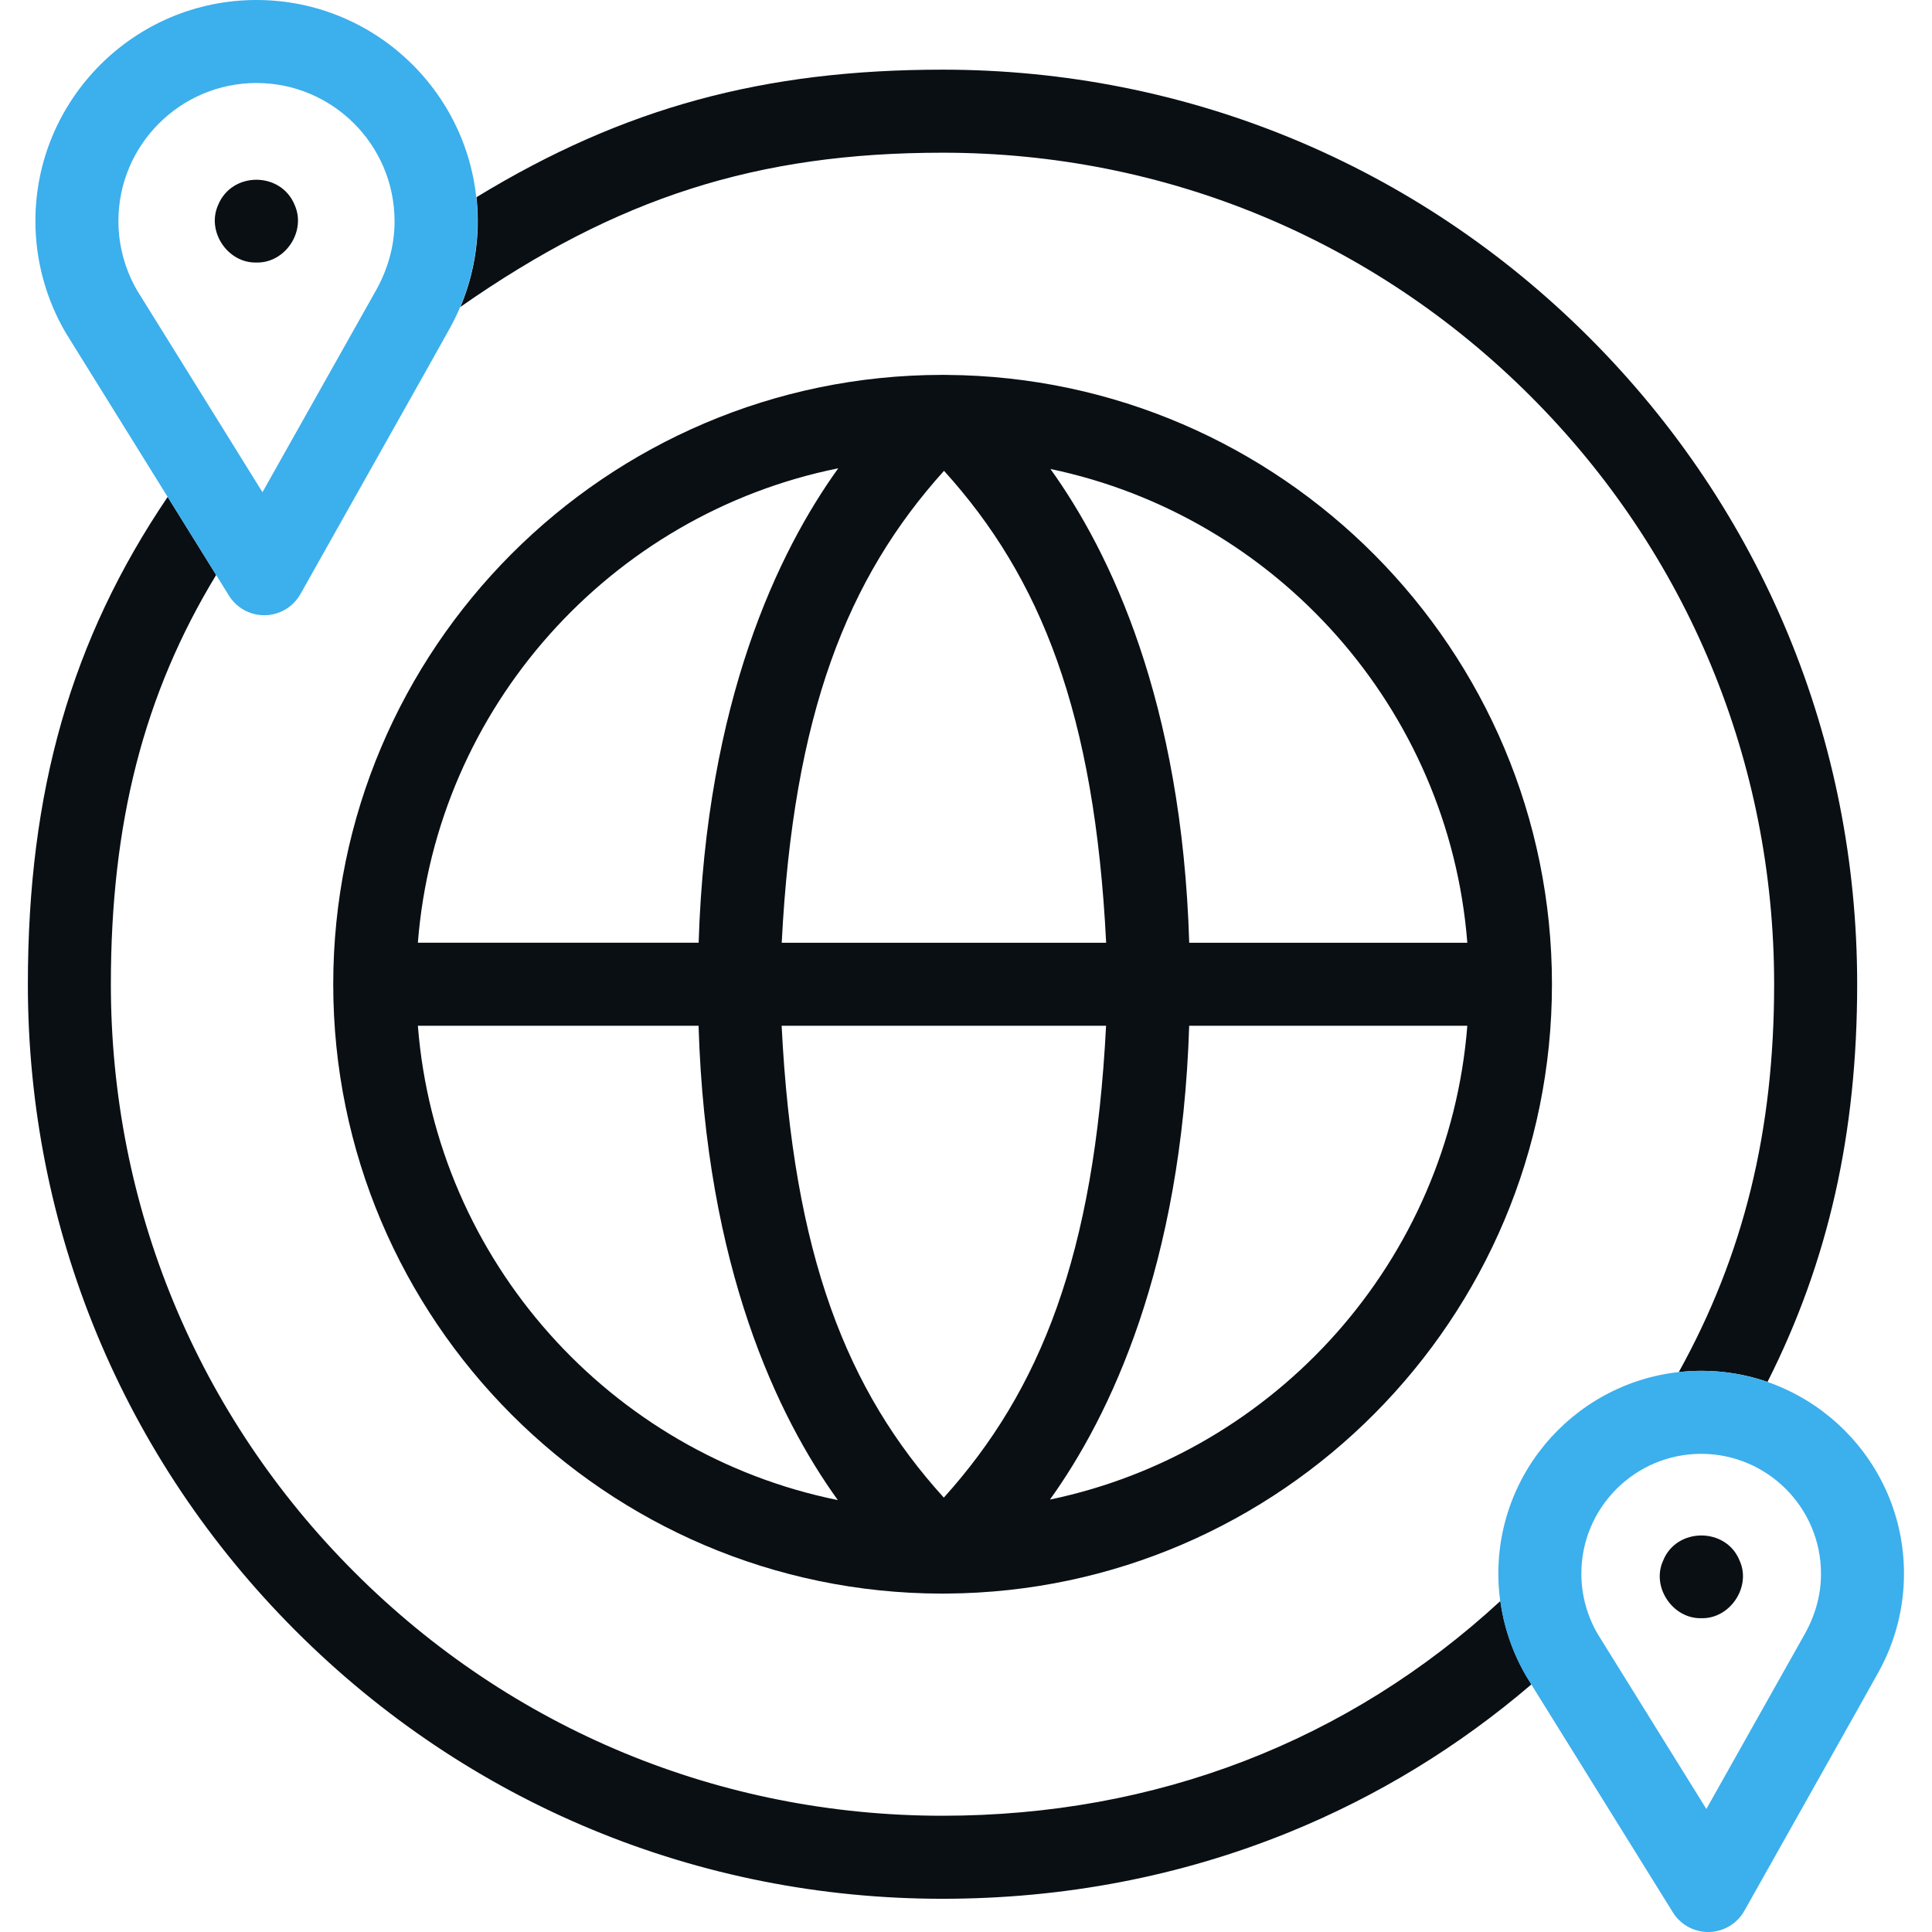 <?xml version="1.0" encoding="UTF-8"?> <svg xmlns="http://www.w3.org/2000/svg" width="52" height="52" viewBox="0 0 52 52" fill="none"><g clip-path="url(#clip0_4423_7146)"><path d="M41.771 26.491C41.771 17.488 34.479 10.157 25.491 10.091C25.466 10.09 25.441 10.089 25.415 10.09C25.4 10.09 25.385 10.089 25.37 10.089C25.364 10.089 25.359 10.09 25.353 10.09C25.35 10.09 25.348 10.09 25.345 10.09C16.313 10.103 8.969 17.455 8.969 26.491C8.969 35.524 16.309 42.874 25.338 42.892C25.35 42.892 25.361 42.893 25.372 42.893C25.378 42.893 25.385 42.892 25.391 42.892C25.403 42.892 25.415 42.891 25.427 42.891C25.432 42.891 25.437 42.892 25.441 42.892C25.455 42.892 25.469 42.891 25.482 42.891C34.474 42.83 41.771 35.497 41.771 26.491ZM39.493 25.374H32.008C31.811 18.872 29.88 14.86 28.273 12.623C34.343 13.892 38.998 19.057 39.493 25.374ZM25.403 40.309C22.791 37.428 21.347 33.784 21.038 27.608H29.77C29.455 33.769 28.01 37.415 25.403 40.309ZM21.04 25.374C21.355 19.212 22.801 15.566 25.408 12.672C28.019 15.554 29.464 19.197 29.772 25.374H21.04ZM22.562 12.604C20.954 14.839 19.009 18.86 18.804 25.373H11.247C11.745 19.024 16.446 13.838 22.562 12.604ZM11.247 27.608H18.802C19 34.127 20.94 38.142 22.55 40.375C16.44 39.136 11.745 33.953 11.247 27.608ZM28.26 40.361C29.866 38.122 31.802 34.105 32.007 27.608H39.493C38.998 33.928 34.336 39.096 28.26 40.361Z" fill="#0A0F14"></path><path d="M6.797 12.823L6.802 12.832C6.801 12.829 6.799 12.826 6.797 12.823Z" fill="#0A0F14"></path><path d="M47.573 37.194C49.215 33.94 49.986 30.498 49.986 26.491C49.986 19.916 47.425 13.734 42.776 9.085C38.127 4.436 31.945 1.875 25.37 1.875C20.57 1.875 16.788 2.89 12.824 5.308C12.847 5.519 12.859 5.733 12.859 5.95C12.859 6.746 12.698 7.533 12.391 8.262C16.601 5.317 20.385 4.11 25.37 4.11C31.349 4.11 36.969 6.438 41.196 10.665C45.423 14.892 47.751 20.512 47.751 26.491C47.751 30.441 46.933 33.776 45.184 36.931C45.386 36.909 45.59 36.896 45.798 36.896C46.419 36.896 47.016 37.002 47.573 37.194Z" fill="#0A0F14"></path><path d="M41.088 45.124L41.074 45.1C41.062 45.081 41.051 45.06 41.04 45.04C40.699 44.437 40.477 43.774 40.384 43.09C36.283 46.874 31.103 48.871 25.365 48.871C19.387 48.871 13.767 46.544 9.54 42.316C5.312 38.089 2.984 32.469 2.984 26.491C2.984 22.153 3.867 18.686 5.818 15.475L4.513 13.374C1.916 17.212 0.75 21.292 0.75 26.491C0.75 33.066 3.31 39.247 7.96 43.896C12.609 48.545 18.79 51.106 25.365 51.106C28.639 51.106 31.781 50.502 34.704 49.312C37.077 48.345 39.262 47.01 41.219 45.335L41.132 45.195C41.113 45.165 41.113 45.165 41.088 45.124Z" fill="#0A0F14"></path><path d="M6.901 7.066C6.127 7.085 5.555 6.231 5.869 5.522C6.237 4.61 7.565 4.61 7.933 5.522C8.246 6.231 7.676 7.085 6.901 7.066Z" fill="#0A0F14"></path><path d="M45.793 43.554C45.023 43.576 44.442 42.713 44.761 42.01C45.119 41.1 46.466 41.1 46.824 42.01C47.141 42.712 46.562 43.575 45.793 43.554Z" fill="#0A0F14"></path><path d="M7.112 16.559C6.726 16.559 6.367 16.36 6.163 16.032C6.094 15.918 1.84 9.075 1.775 8.967C1.238 8.055 0.953 7.01 0.953 5.95C0.953 2.669 3.622 0 6.903 0C10.184 0 12.853 2.669 12.853 5.95C12.853 6.958 12.596 7.953 12.108 8.833C12.045 8.962 8.147 15.875 8.086 15.99C7.892 16.334 7.531 16.55 7.136 16.559C7.128 16.559 7.12 16.559 7.112 16.559ZM3.695 7.825C3.805 7.998 6.946 13.058 7.064 13.248L10.083 7.881C10.424 7.294 10.623 6.632 10.619 5.95C10.619 3.901 8.952 2.234 6.903 2.234C4.854 2.234 3.187 3.901 3.187 5.95C3.187 6.609 3.364 7.257 3.695 7.825Z" fill="#3CAFED"></path><path d="M45.975 52C45.589 52 45.23 51.801 45.026 51.472C44.963 51.369 41.143 45.223 41.083 45.124C40.59 44.287 40.328 43.328 40.328 42.355C40.328 39.345 42.777 36.896 45.787 36.896C48.797 36.896 51.246 39.345 51.246 42.355C51.246 43.279 51.011 44.191 50.564 44.997C50.505 45.118 47.006 51.323 46.949 51.431C46.755 51.775 46.394 51.991 45.999 52C45.991 52 45.983 52 45.975 52ZM43.004 43.983C43.104 44.141 45.82 48.517 45.927 48.689L48.543 44.037C48.841 43.526 49.016 42.95 49.012 42.355C49.012 40.577 47.565 39.13 45.787 39.13C44.009 39.13 42.562 40.577 42.562 42.355C42.562 42.927 42.716 43.491 43.004 43.983Z" fill="#3CAFED"></path></g><defs><clipPath id="clip0_4423_7146"><rect width="52" height="52" fill="white"></rect></clipPath></defs></svg> 